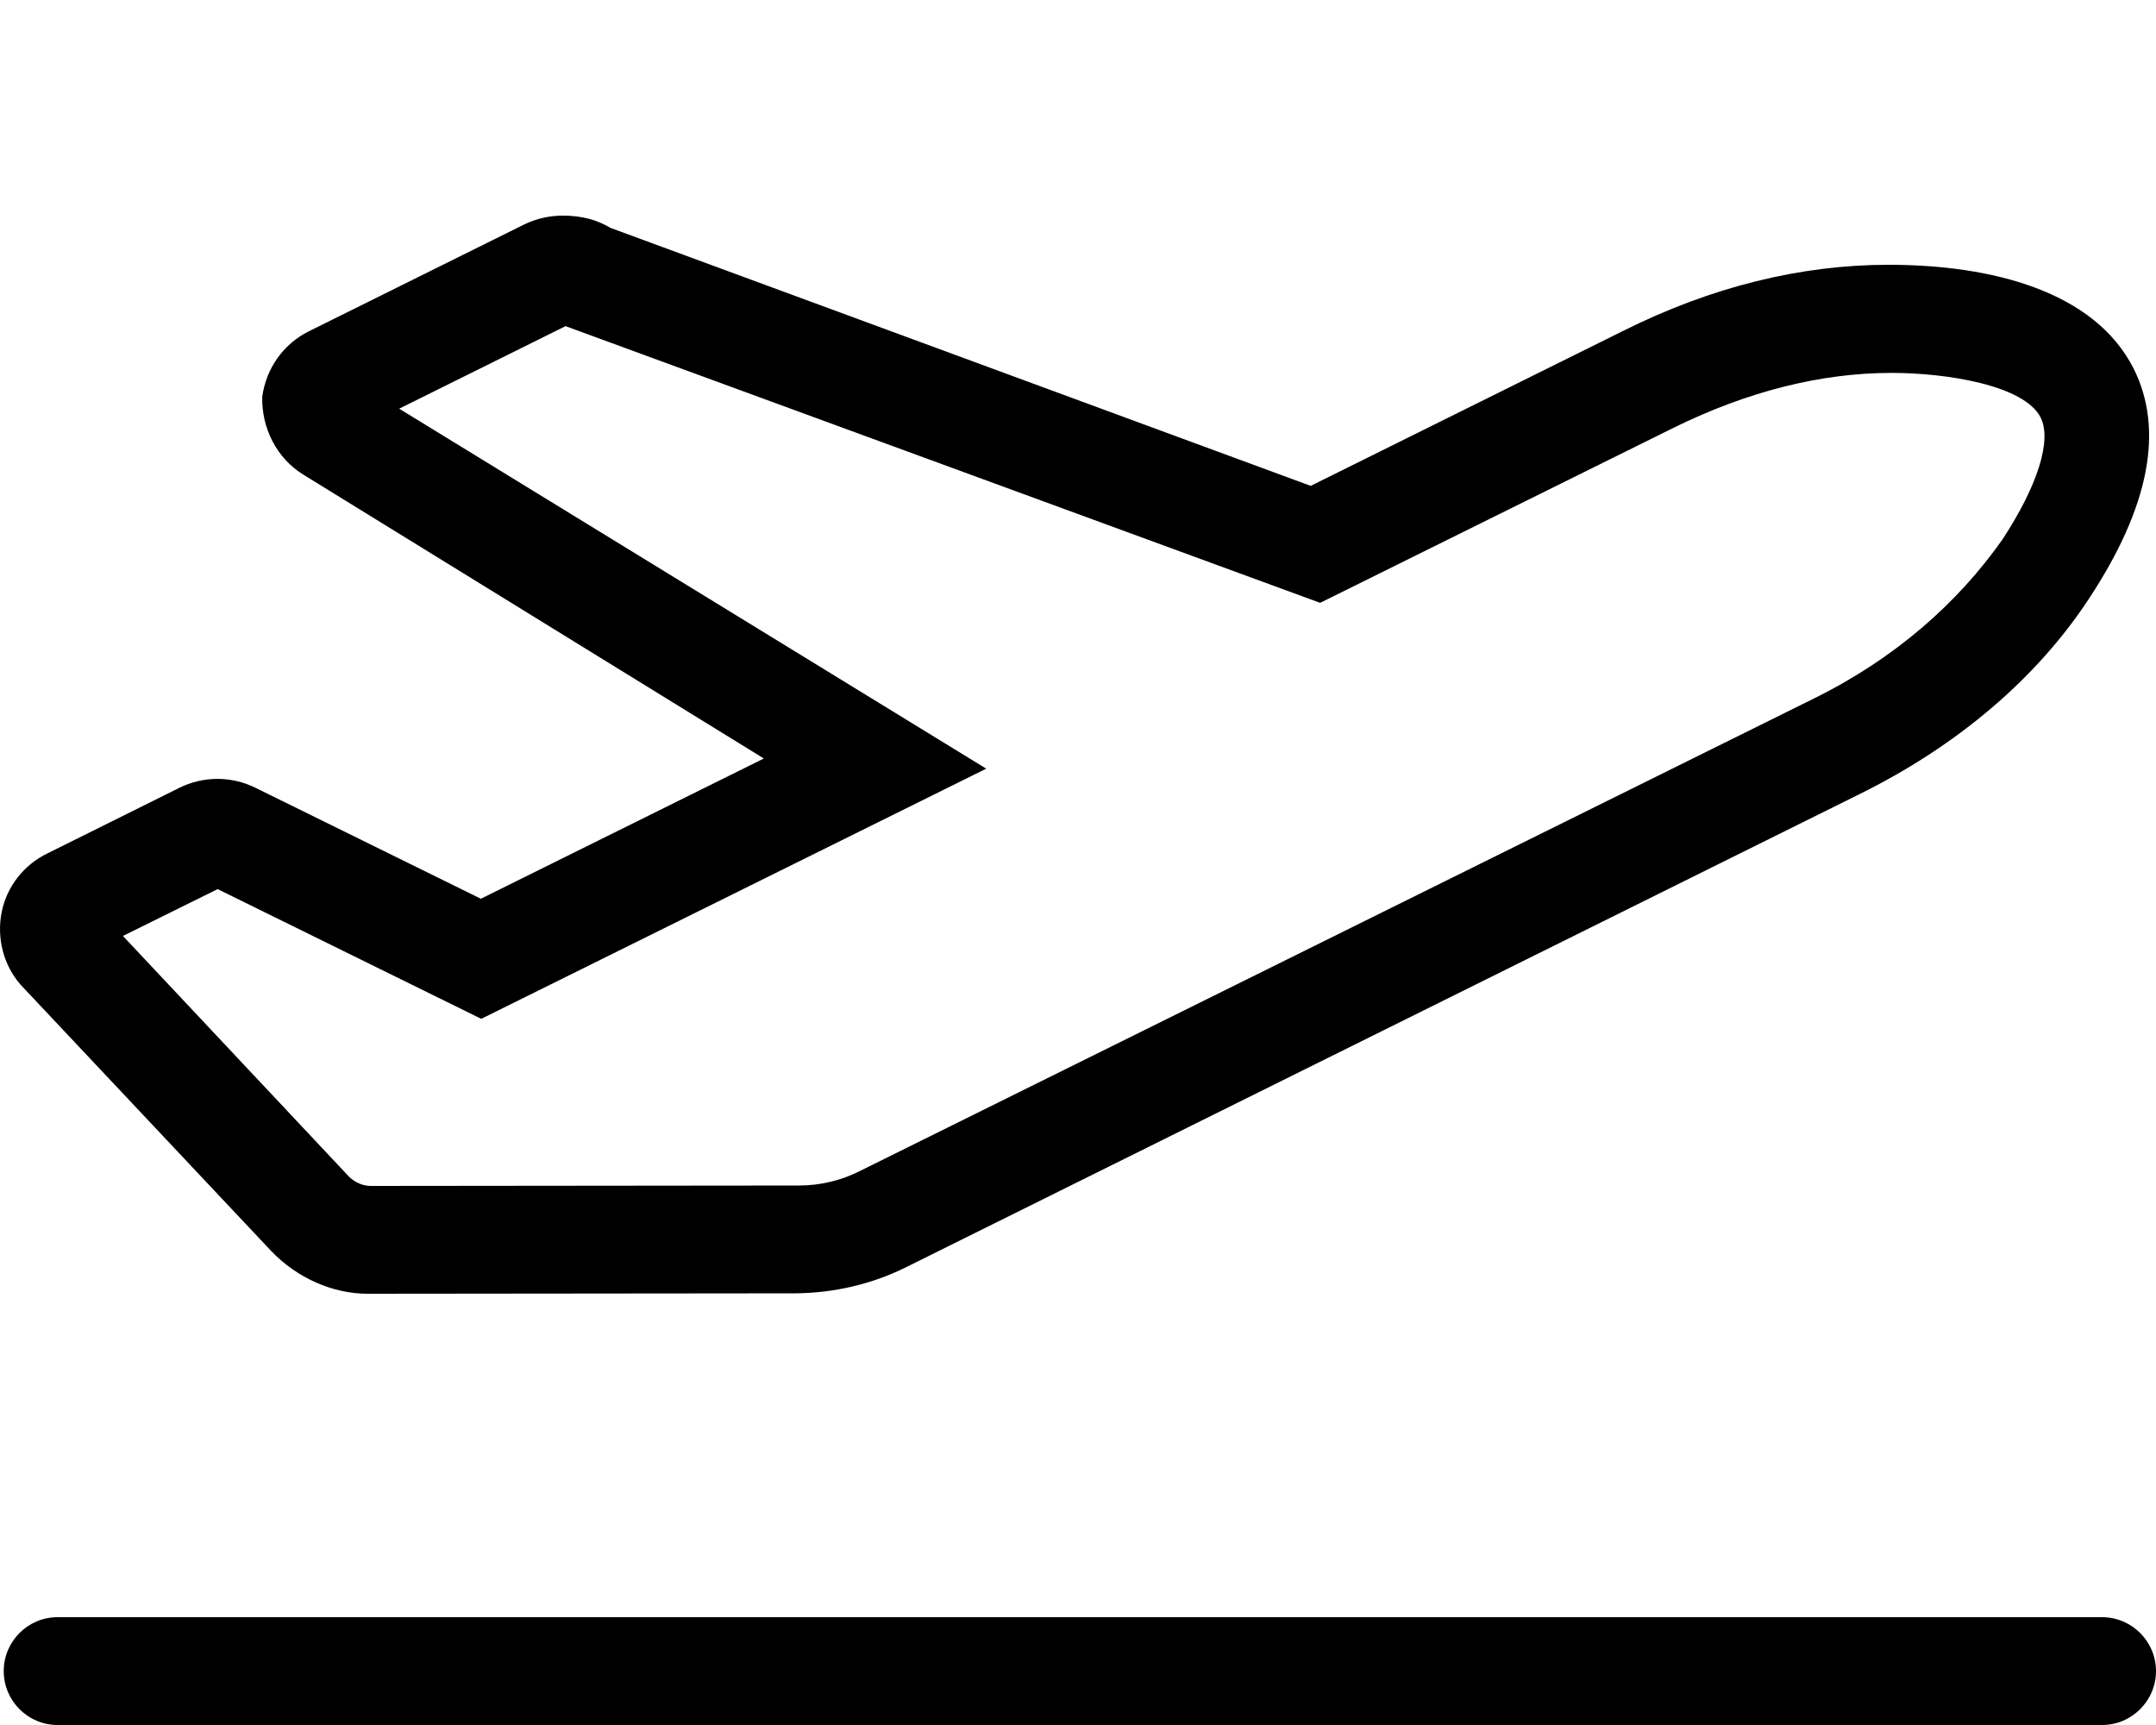 <svg xmlns="http://www.w3.org/2000/svg" viewBox="0 0 640 512"><!--! Font Awesome Pro 6.0.0-alpha3 by @fontawesome - https://fontawesome.com License - https://fontawesome.com/license (Commercial License) --><path d="M624 480H17.11c-8.836 0-16 7.162-16 16c0 8.836 7.164 16 16 16H624c8.801 0 16-7.201 16-16C640 487.2 632.8 480 624 480zM80.49 371.3C88.24 379.4 98.86 384 109.1 384l127.1-.125c11.25-.125 22.38-2.625 32.5-7.625l283-140.4c29.25-14.38 52.88-34.5 68.38-58.13c18-27.25 22.38-50.25 13.25-68.38c-11.62-22.88-42-30.75-72.75-30.75c-26 0-52.5 6.5-78.75 19.62l-92.75 46L181.2 67.63C177.2 65.25 172.7 64 167.1 64c-4 0-7.875 .875-11.5 2.625l-64 31.75c-7.5 3.75-12.62 11-13.75 19.38C77.61 127 82.11 136.1 90.24 141l136.5 84.13l-84 41.63L75.99 233.9c-7.25-3.625-15.63-3.625-22.88 0l-39 19.38c-7 3.375-12.12 9.875-13.62 17.5s.5 15.62 5.625 21.5L80.49 371.3zM64.61 263.9l78.25 38.5l149.9-74.25L118.5 121.3l49.38-24.5l224 82.13l105-52c21.88-10.75 43.63-16.25 64.63-16.25c16.25 0 39.38 3.625 44.25 13.25c3.375 6.75-.875 20.25-11.38 36.25C581.1 179 562.6 195.4 538.5 207.3L255.4 347.5c-5.625 2.875-11.88 4.375-18.25 4.375L110.1 352c-2.375 0-4.625-1-6.375-2.625L36.49 277.8L64.61 263.9z"/></svg>